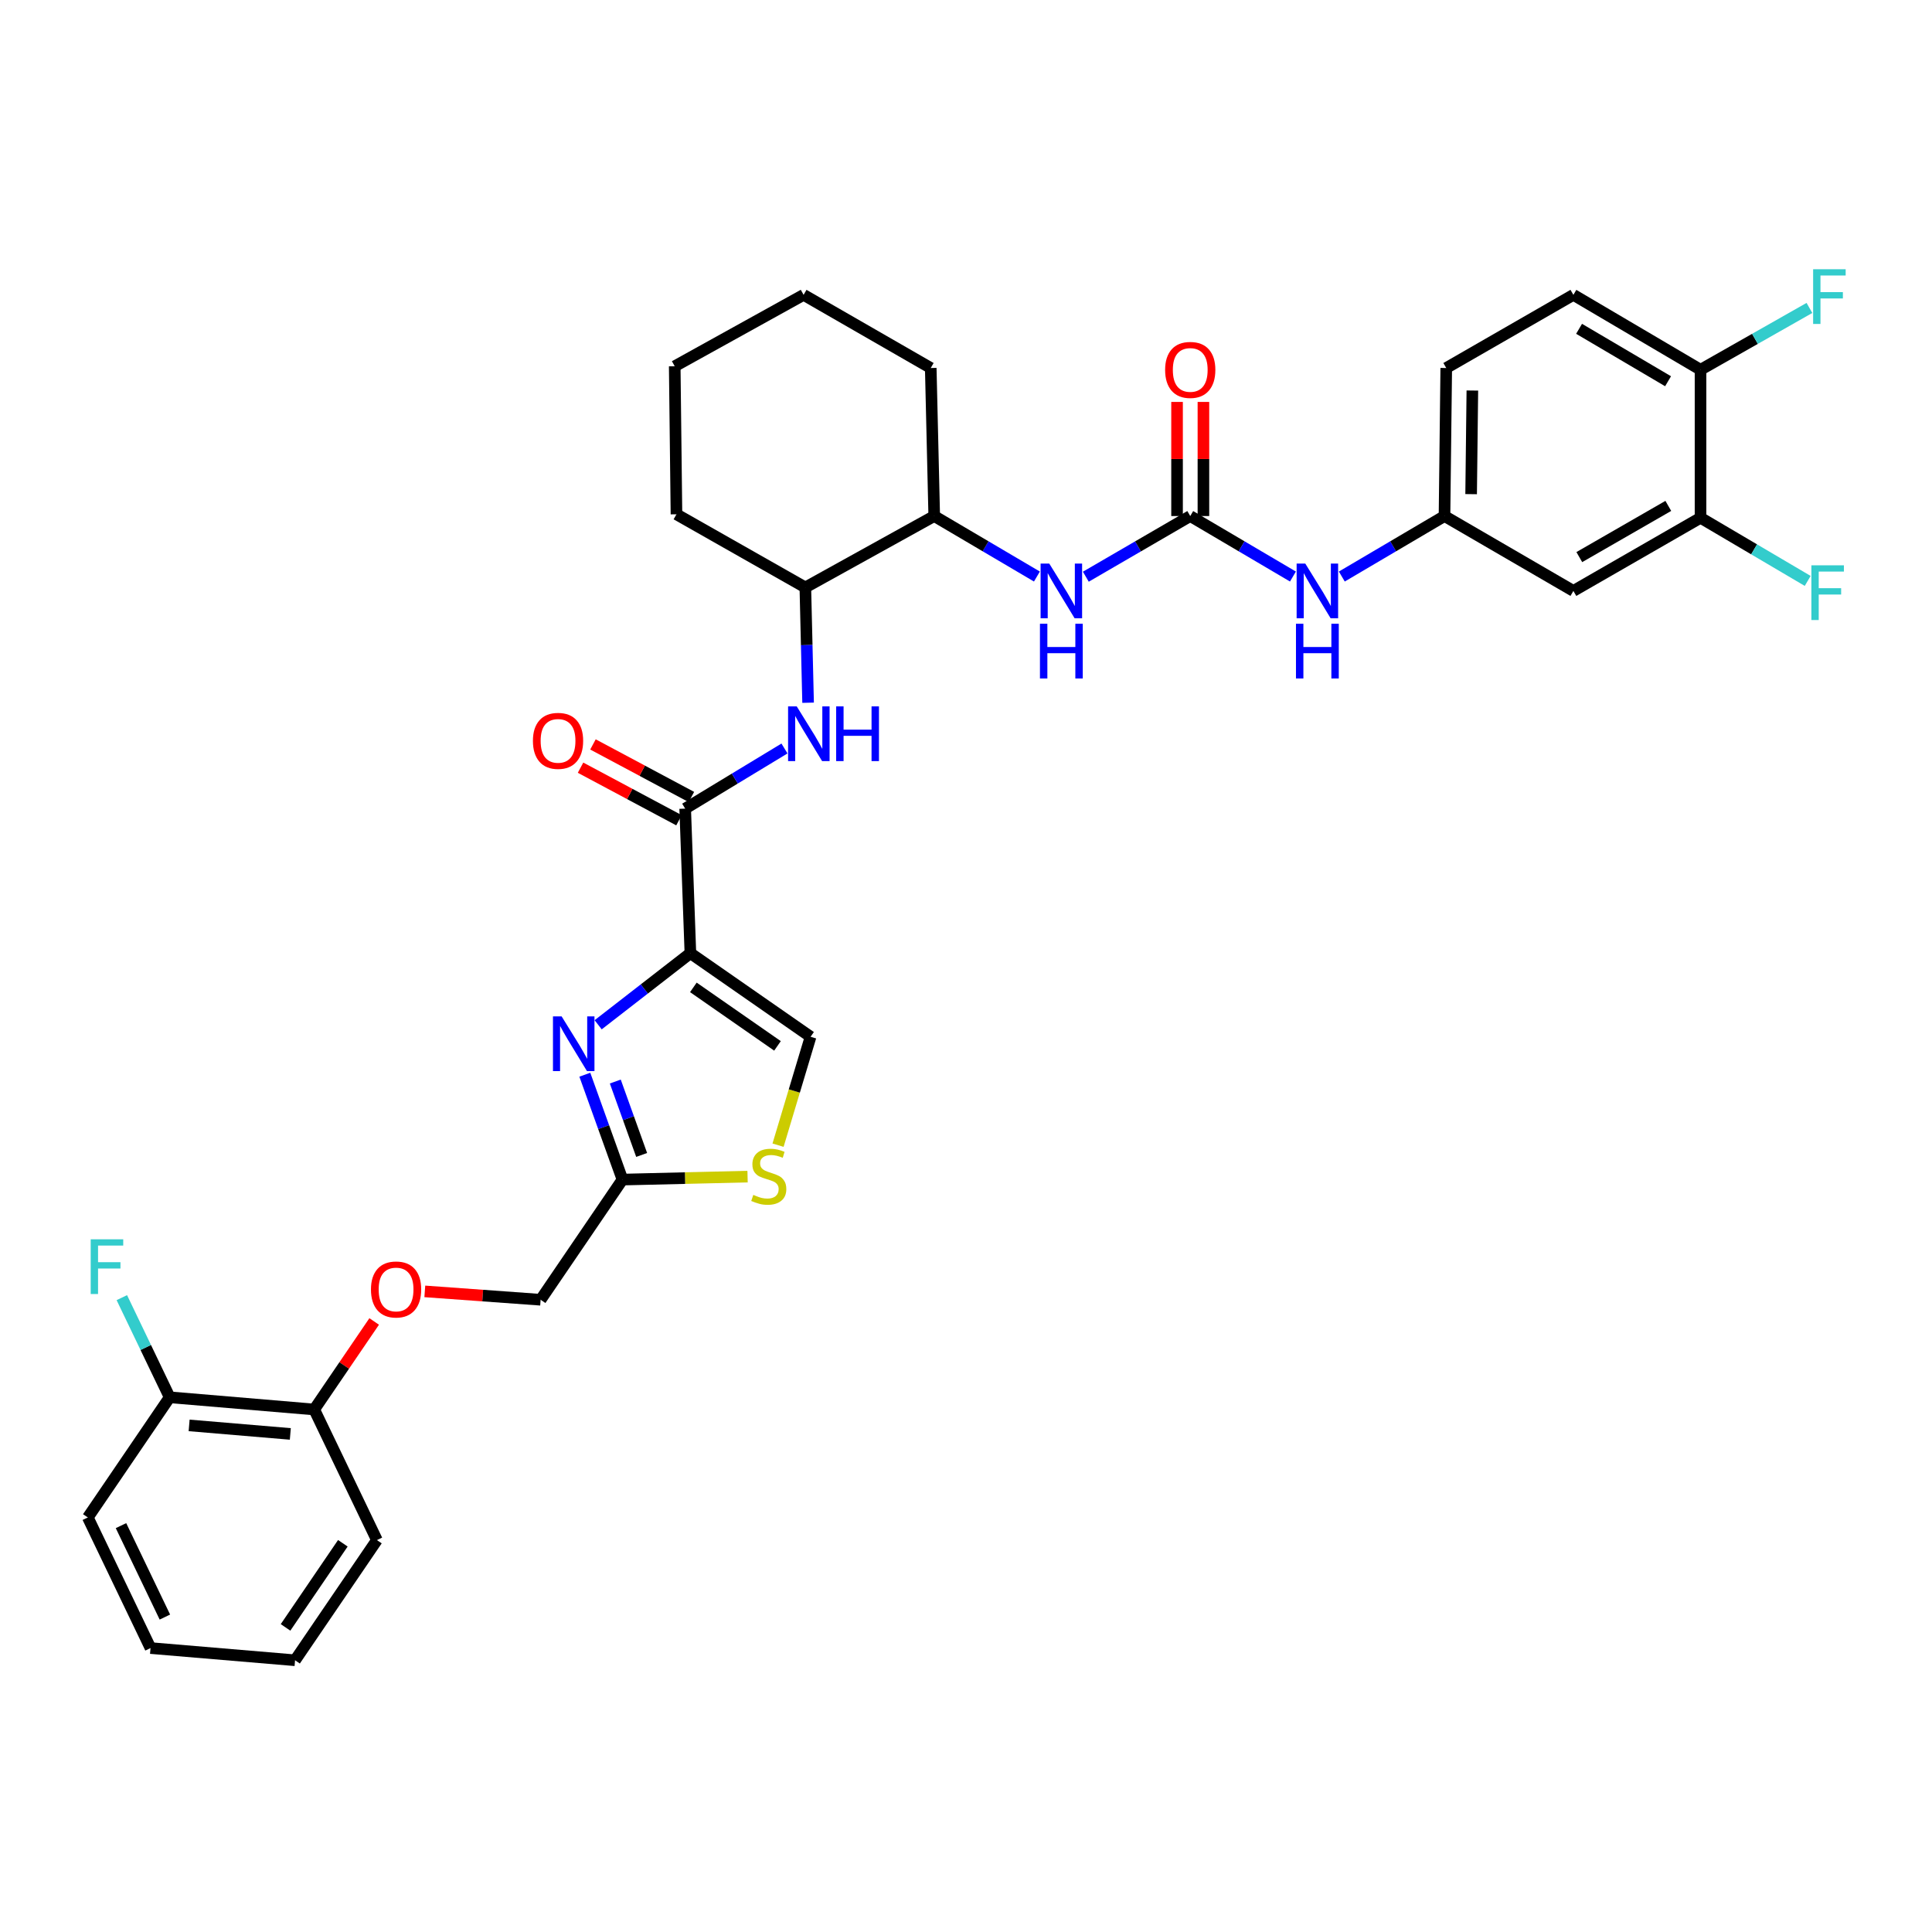 <?xml version='1.0' encoding='iso-8859-1'?>
<svg version='1.1' baseProfile='full'
              xmlns='http://www.w3.org/2000/svg'
                      xmlns:rdkit='http://www.rdkit.org/xml'
                      xmlns:xlink='http://www.w3.org/1999/xlink'
                  xml:space='preserve'
width='1000px' height='1000px' viewBox='0 0 1000 1000'>
<!-- END OF HEADER -->
<rect style='opacity:1.0;fill:#FFFFFF;stroke:none' width='1000' height='1000' x='0' y='0'> </rect>
<path class='bond-0' d='M 562.025,298.502 L 589.045,282.802' style='fill:none;fill-rule:evenodd;stroke:#0000FF;stroke-width:6px;stroke-linecap:butt;stroke-linejoin:miter;stroke-opacity:1' />
<path class='bond-0' d='M 589.045,282.802 L 616.065,267.102' style='fill:none;fill-rule:evenodd;stroke:#000000;stroke-width:6px;stroke-linecap:butt;stroke-linejoin:miter;stroke-opacity:1' />
<path class='bond-1' d='M 536.707,298.412 L 510.131,282.757' style='fill:none;fill-rule:evenodd;stroke:#0000FF;stroke-width:6px;stroke-linecap:butt;stroke-linejoin:miter;stroke-opacity:1' />
<path class='bond-1' d='M 510.131,282.757 L 483.556,267.102' style='fill:none;fill-rule:evenodd;stroke:#000000;stroke-width:6px;stroke-linecap:butt;stroke-linejoin:miter;stroke-opacity:1' />
<path class='bond-2' d='M 616.065,267.102 L 642.644,282.758' style='fill:none;fill-rule:evenodd;stroke:#000000;stroke-width:6px;stroke-linecap:butt;stroke-linejoin:miter;stroke-opacity:1' />
<path class='bond-2' d='M 642.644,282.758 L 669.223,298.413' style='fill:none;fill-rule:evenodd;stroke:#0000FF;stroke-width:6px;stroke-linecap:butt;stroke-linejoin:miter;stroke-opacity:1' />
<path class='bond-3' d='M 622.889,267.102 L 622.889,237.57' style='fill:none;fill-rule:evenodd;stroke:#000000;stroke-width:6px;stroke-linecap:butt;stroke-linejoin:miter;stroke-opacity:1' />
<path class='bond-3' d='M 622.889,237.57 L 622.889,208.038' style='fill:none;fill-rule:evenodd;stroke:#FF0000;stroke-width:6px;stroke-linecap:butt;stroke-linejoin:miter;stroke-opacity:1' />
<path class='bond-3' d='M 609.241,267.102 L 609.241,237.57' style='fill:none;fill-rule:evenodd;stroke:#000000;stroke-width:6px;stroke-linecap:butt;stroke-linejoin:miter;stroke-opacity:1' />
<path class='bond-3' d='M 609.241,237.57 L 609.241,208.038' style='fill:none;fill-rule:evenodd;stroke:#FF0000;stroke-width:6px;stroke-linecap:butt;stroke-linejoin:miter;stroke-opacity:1' />
<path class='bond-4' d='M 694.522,298.412 L 721.097,282.757' style='fill:none;fill-rule:evenodd;stroke:#0000FF;stroke-width:6px;stroke-linecap:butt;stroke-linejoin:miter;stroke-opacity:1' />
<path class='bond-4' d='M 721.097,282.757 L 747.672,267.102' style='fill:none;fill-rule:evenodd;stroke:#000000;stroke-width:6px;stroke-linecap:butt;stroke-linejoin:miter;stroke-opacity:1' />
<path class='bond-5' d='M 880.189,268.005 L 814.382,305.863' style='fill:none;fill-rule:evenodd;stroke:#000000;stroke-width:6px;stroke-linecap:butt;stroke-linejoin:miter;stroke-opacity:1' />
<path class='bond-5' d='M 863.512,261.853 L 817.447,288.354' style='fill:none;fill-rule:evenodd;stroke:#000000;stroke-width:6px;stroke-linecap:butt;stroke-linejoin:miter;stroke-opacity:1' />
<path class='bond-6' d='M 880.189,268.005 L 880.189,191.385' style='fill:none;fill-rule:evenodd;stroke:#000000;stroke-width:6px;stroke-linecap:butt;stroke-linejoin:miter;stroke-opacity:1' />
<path class='bond-7' d='M 880.189,268.005 L 907.925,284.343' style='fill:none;fill-rule:evenodd;stroke:#000000;stroke-width:6px;stroke-linecap:butt;stroke-linejoin:miter;stroke-opacity:1' />
<path class='bond-7' d='M 907.925,284.343 L 935.66,300.681' style='fill:none;fill-rule:evenodd;stroke:#33CCCC;stroke-width:6px;stroke-linecap:butt;stroke-linejoin:miter;stroke-opacity:1' />
<path class='bond-8' d='M 880.189,191.385 L 908.372,175.386' style='fill:none;fill-rule:evenodd;stroke:#000000;stroke-width:6px;stroke-linecap:butt;stroke-linejoin:miter;stroke-opacity:1' />
<path class='bond-8' d='M 908.372,175.386 L 936.554,159.387' style='fill:none;fill-rule:evenodd;stroke:#33CCCC;stroke-width:6px;stroke-linecap:butt;stroke-linejoin:miter;stroke-opacity:1' />
<path class='bond-9' d='M 880.189,191.385 L 814.382,152.616' style='fill:none;fill-rule:evenodd;stroke:#000000;stroke-width:6px;stroke-linecap:butt;stroke-linejoin:miter;stroke-opacity:1' />
<path class='bond-9' d='M 863.391,197.329 L 817.325,170.191' style='fill:none;fill-rule:evenodd;stroke:#000000;stroke-width:6px;stroke-linecap:butt;stroke-linejoin:miter;stroke-opacity:1' />
<path class='bond-10' d='M 416.846,304.059 L 350.137,266.2' style='fill:none;fill-rule:evenodd;stroke:#000000;stroke-width:6px;stroke-linecap:butt;stroke-linejoin:miter;stroke-opacity:1' />
<path class='bond-11' d='M 416.846,304.059 L 483.556,267.102' style='fill:none;fill-rule:evenodd;stroke:#000000;stroke-width:6px;stroke-linecap:butt;stroke-linejoin:miter;stroke-opacity:1' />
<path class='bond-12' d='M 416.846,304.059 L 417.557,333.895' style='fill:none;fill-rule:evenodd;stroke:#000000;stroke-width:6px;stroke-linecap:butt;stroke-linejoin:miter;stroke-opacity:1' />
<path class='bond-12' d='M 417.557,333.895 L 418.268,363.73' style='fill:none;fill-rule:evenodd;stroke:#0000FF;stroke-width:6px;stroke-linecap:butt;stroke-linejoin:miter;stroke-opacity:1' />
<path class='bond-13' d='M 354.648,418.545 L 380.344,402.983' style='fill:none;fill-rule:evenodd;stroke:#000000;stroke-width:6px;stroke-linecap:butt;stroke-linejoin:miter;stroke-opacity:1' />
<path class='bond-13' d='M 380.344,402.983 L 406.04,387.421' style='fill:none;fill-rule:evenodd;stroke:#0000FF;stroke-width:6px;stroke-linecap:butt;stroke-linejoin:miter;stroke-opacity:1' />
<path class='bond-14' d='M 357.864,412.526 L 332.393,398.917' style='fill:none;fill-rule:evenodd;stroke:#000000;stroke-width:6px;stroke-linecap:butt;stroke-linejoin:miter;stroke-opacity:1' />
<path class='bond-14' d='M 332.393,398.917 L 306.922,385.309' style='fill:none;fill-rule:evenodd;stroke:#FF0000;stroke-width:6px;stroke-linecap:butt;stroke-linejoin:miter;stroke-opacity:1' />
<path class='bond-14' d='M 351.432,424.564 L 325.961,410.955' style='fill:none;fill-rule:evenodd;stroke:#000000;stroke-width:6px;stroke-linecap:butt;stroke-linejoin:miter;stroke-opacity:1' />
<path class='bond-14' d='M 325.961,410.955 L 300.49,397.347' style='fill:none;fill-rule:evenodd;stroke:#FF0000;stroke-width:6px;stroke-linecap:butt;stroke-linejoin:miter;stroke-opacity:1' />
<path class='bond-15' d='M 354.648,418.545 L 357.347,493.368' style='fill:none;fill-rule:evenodd;stroke:#000000;stroke-width:6px;stroke-linecap:butt;stroke-linejoin:miter;stroke-opacity:1' />
<path class='bond-16' d='M 350.137,266.2 L 349.234,189.58' style='fill:none;fill-rule:evenodd;stroke:#000000;stroke-width:6px;stroke-linecap:butt;stroke-linejoin:miter;stroke-opacity:1' />
<path class='bond-17' d='M 219.885,668.42 L 249.855,670.586' style='fill:none;fill-rule:evenodd;stroke:#FF0000;stroke-width:6px;stroke-linecap:butt;stroke-linejoin:miter;stroke-opacity:1' />
<path class='bond-17' d='M 249.855,670.586 L 279.825,672.751' style='fill:none;fill-rule:evenodd;stroke:#000000;stroke-width:6px;stroke-linecap:butt;stroke-linejoin:miter;stroke-opacity:1' />
<path class='bond-18' d='M 193.674,683.987 L 178.157,706.765' style='fill:none;fill-rule:evenodd;stroke:#FF0000;stroke-width:6px;stroke-linecap:butt;stroke-linejoin:miter;stroke-opacity:1' />
<path class='bond-18' d='M 178.157,706.765 L 162.64,729.543' style='fill:none;fill-rule:evenodd;stroke:#000000;stroke-width:6px;stroke-linecap:butt;stroke-linejoin:miter;stroke-opacity:1' />
<path class='bond-19' d='M 279.825,672.751 L 322.196,610.553' style='fill:none;fill-rule:evenodd;stroke:#000000;stroke-width:6px;stroke-linecap:butt;stroke-linejoin:miter;stroke-opacity:1' />
<path class='bond-20' d='M 402.715,592.746 L 411.134,564.689' style='fill:none;fill-rule:evenodd;stroke:#CCCC00;stroke-width:6px;stroke-linecap:butt;stroke-linejoin:miter;stroke-opacity:1' />
<path class='bond-20' d='M 411.134,564.689 L 419.553,536.633' style='fill:none;fill-rule:evenodd;stroke:#000000;stroke-width:6px;stroke-linecap:butt;stroke-linejoin:miter;stroke-opacity:1' />
<path class='bond-21' d='M 386.94,609.01 L 354.568,609.782' style='fill:none;fill-rule:evenodd;stroke:#CCCC00;stroke-width:6px;stroke-linecap:butt;stroke-linejoin:miter;stroke-opacity:1' />
<path class='bond-21' d='M 354.568,609.782 L 322.196,610.553' style='fill:none;fill-rule:evenodd;stroke:#000000;stroke-width:6px;stroke-linecap:butt;stroke-linejoin:miter;stroke-opacity:1' />
<path class='bond-22' d='M 419.553,536.633 L 357.347,493.368' style='fill:none;fill-rule:evenodd;stroke:#000000;stroke-width:6px;stroke-linecap:butt;stroke-linejoin:miter;stroke-opacity:1' />
<path class='bond-22' d='M 402.429,541.348 L 358.885,511.062' style='fill:none;fill-rule:evenodd;stroke:#000000;stroke-width:6px;stroke-linecap:butt;stroke-linejoin:miter;stroke-opacity:1' />
<path class='bond-23' d='M 45.455,785.433 L 77.907,853.037' style='fill:none;fill-rule:evenodd;stroke:#000000;stroke-width:6px;stroke-linecap:butt;stroke-linejoin:miter;stroke-opacity:1' />
<path class='bond-23' d='M 62.627,789.667 L 85.343,836.99' style='fill:none;fill-rule:evenodd;stroke:#000000;stroke-width:6px;stroke-linecap:butt;stroke-linejoin:miter;stroke-opacity:1' />
<path class='bond-24' d='M 45.455,785.433 L 87.817,723.235' style='fill:none;fill-rule:evenodd;stroke:#000000;stroke-width:6px;stroke-linecap:butt;stroke-linejoin:miter;stroke-opacity:1' />
<path class='bond-25' d='M 77.907,853.037 L 152.722,859.353' style='fill:none;fill-rule:evenodd;stroke:#000000;stroke-width:6px;stroke-linecap:butt;stroke-linejoin:miter;stroke-opacity:1' />
<path class='bond-26' d='M 152.722,859.353 L 195.092,797.148' style='fill:none;fill-rule:evenodd;stroke:#000000;stroke-width:6px;stroke-linecap:butt;stroke-linejoin:miter;stroke-opacity:1' />
<path class='bond-26' d='M 147.798,842.339 L 177.457,798.795' style='fill:none;fill-rule:evenodd;stroke:#000000;stroke-width:6px;stroke-linecap:butt;stroke-linejoin:miter;stroke-opacity:1' />
<path class='bond-27' d='M 195.092,797.148 L 162.64,729.543' style='fill:none;fill-rule:evenodd;stroke:#000000;stroke-width:6px;stroke-linecap:butt;stroke-linejoin:miter;stroke-opacity:1' />
<path class='bond-28' d='M 162.64,729.543 L 87.817,723.235' style='fill:none;fill-rule:evenodd;stroke:#000000;stroke-width:6px;stroke-linecap:butt;stroke-linejoin:miter;stroke-opacity:1' />
<path class='bond-28' d='M 150.27,742.197 L 97.894,737.781' style='fill:none;fill-rule:evenodd;stroke:#000000;stroke-width:6px;stroke-linecap:butt;stroke-linejoin:miter;stroke-opacity:1' />
<path class='bond-29' d='M 87.817,723.235 L 75.439,697.446' style='fill:none;fill-rule:evenodd;stroke:#000000;stroke-width:6px;stroke-linecap:butt;stroke-linejoin:miter;stroke-opacity:1' />
<path class='bond-29' d='M 75.439,697.446 L 63.061,671.658' style='fill:none;fill-rule:evenodd;stroke:#33CCCC;stroke-width:6px;stroke-linecap:butt;stroke-linejoin:miter;stroke-opacity:1' />
<path class='bond-30' d='M 357.347,493.368 L 333.476,511.895' style='fill:none;fill-rule:evenodd;stroke:#000000;stroke-width:6px;stroke-linecap:butt;stroke-linejoin:miter;stroke-opacity:1' />
<path class='bond-30' d='M 333.476,511.895 L 309.605,530.423' style='fill:none;fill-rule:evenodd;stroke:#0000FF;stroke-width:6px;stroke-linecap:butt;stroke-linejoin:miter;stroke-opacity:1' />
<path class='bond-31' d='M 302.708,556.27 L 312.452,583.411' style='fill:none;fill-rule:evenodd;stroke:#0000FF;stroke-width:6px;stroke-linecap:butt;stroke-linejoin:miter;stroke-opacity:1' />
<path class='bond-31' d='M 312.452,583.411 L 322.196,610.553' style='fill:none;fill-rule:evenodd;stroke:#000000;stroke-width:6px;stroke-linecap:butt;stroke-linejoin:miter;stroke-opacity:1' />
<path class='bond-31' d='M 318.477,559.8 L 325.297,578.8' style='fill:none;fill-rule:evenodd;stroke:#0000FF;stroke-width:6px;stroke-linecap:butt;stroke-linejoin:miter;stroke-opacity:1' />
<path class='bond-31' d='M 325.297,578.8 L 332.118,597.799' style='fill:none;fill-rule:evenodd;stroke:#000000;stroke-width:6px;stroke-linecap:butt;stroke-linejoin:miter;stroke-opacity:1' />
<path class='bond-32' d='M 483.556,267.102 L 481.751,190.483' style='fill:none;fill-rule:evenodd;stroke:#000000;stroke-width:6px;stroke-linecap:butt;stroke-linejoin:miter;stroke-opacity:1' />
<path class='bond-33' d='M 349.234,189.58 L 415.944,152.616' style='fill:none;fill-rule:evenodd;stroke:#000000;stroke-width:6px;stroke-linecap:butt;stroke-linejoin:miter;stroke-opacity:1' />
<path class='bond-34' d='M 481.751,190.483 L 415.944,152.616' style='fill:none;fill-rule:evenodd;stroke:#000000;stroke-width:6px;stroke-linecap:butt;stroke-linejoin:miter;stroke-opacity:1' />
<path class='bond-35' d='M 814.382,152.616 L 748.575,190.483' style='fill:none;fill-rule:evenodd;stroke:#000000;stroke-width:6px;stroke-linecap:butt;stroke-linejoin:miter;stroke-opacity:1' />
<path class='bond-36' d='M 748.575,190.483 L 747.672,267.102' style='fill:none;fill-rule:evenodd;stroke:#000000;stroke-width:6px;stroke-linecap:butt;stroke-linejoin:miter;stroke-opacity:1' />
<path class='bond-36' d='M 762.087,202.136 L 761.455,255.77' style='fill:none;fill-rule:evenodd;stroke:#000000;stroke-width:6px;stroke-linecap:butt;stroke-linejoin:miter;stroke-opacity:1' />
<path class='bond-37' d='M 747.672,267.102 L 814.382,305.863' style='fill:none;fill-rule:evenodd;stroke:#000000;stroke-width:6px;stroke-linecap:butt;stroke-linejoin:miter;stroke-opacity:1' />
<path  class='atom-0' d='M 543.096 291.703
L 552.376 306.703
Q 553.296 308.183, 554.776 310.863
Q 556.256 313.543, 556.336 313.703
L 556.336 291.703
L 560.096 291.703
L 560.096 320.023
L 556.216 320.023
L 546.256 303.623
Q 545.096 301.703, 543.856 299.503
Q 542.656 297.303, 542.296 296.623
L 542.296 320.023
L 538.616 320.023
L 538.616 291.703
L 543.096 291.703
' fill='#0000FF'/>
<path  class='atom-0' d='M 538.276 322.855
L 542.116 322.855
L 542.116 334.895
L 556.596 334.895
L 556.596 322.855
L 560.436 322.855
L 560.436 351.175
L 556.596 351.175
L 556.596 338.095
L 542.116 338.095
L 542.116 351.175
L 538.276 351.175
L 538.276 322.855
' fill='#0000FF'/>
<path  class='atom-2' d='M 675.613 291.703
L 684.893 306.703
Q 685.813 308.183, 687.293 310.863
Q 688.773 313.543, 688.853 313.703
L 688.853 291.703
L 692.613 291.703
L 692.613 320.023
L 688.733 320.023
L 678.773 303.623
Q 677.613 301.703, 676.373 299.503
Q 675.173 297.303, 674.813 296.623
L 674.813 320.023
L 671.133 320.023
L 671.133 291.703
L 675.613 291.703
' fill='#0000FF'/>
<path  class='atom-2' d='M 670.793 322.855
L 674.633 322.855
L 674.633 334.895
L 689.113 334.895
L 689.113 322.855
L 692.953 322.855
L 692.953 351.175
L 689.113 351.175
L 689.113 338.095
L 674.633 338.095
L 674.633 351.175
L 670.793 351.175
L 670.793 322.855
' fill='#0000FF'/>
<path  class='atom-3' d='M 603.065 191.465
Q 603.065 184.665, 606.425 180.865
Q 609.785 177.065, 616.065 177.065
Q 622.345 177.065, 625.705 180.865
Q 629.065 184.665, 629.065 191.465
Q 629.065 198.345, 625.665 202.265
Q 622.265 206.145, 616.065 206.145
Q 609.825 206.145, 606.425 202.265
Q 603.065 198.385, 603.065 191.465
M 616.065 202.945
Q 620.385 202.945, 622.705 200.065
Q 625.065 197.145, 625.065 191.465
Q 625.065 185.905, 622.705 183.105
Q 620.385 180.265, 616.065 180.265
Q 611.745 180.265, 609.385 183.065
Q 607.065 185.865, 607.065 191.465
Q 607.065 197.185, 609.385 200.065
Q 611.745 202.945, 616.065 202.945
' fill='#FF0000'/>
<path  class='atom-8' d='M 412.391 365.624
L 421.671 380.624
Q 422.591 382.104, 424.071 384.784
Q 425.551 387.464, 425.631 387.624
L 425.631 365.624
L 429.391 365.624
L 429.391 393.944
L 425.511 393.944
L 415.551 377.544
Q 414.391 375.624, 413.151 373.424
Q 411.951 371.224, 411.591 370.544
L 411.591 393.944
L 407.911 393.944
L 407.911 365.624
L 412.391 365.624
' fill='#0000FF'/>
<path  class='atom-8' d='M 432.791 365.624
L 436.631 365.624
L 436.631 377.664
L 451.111 377.664
L 451.111 365.624
L 454.951 365.624
L 454.951 393.944
L 451.111 393.944
L 451.111 380.864
L 436.631 380.864
L 436.631 393.944
L 432.791 393.944
L 432.791 365.624
' fill='#0000FF'/>
<path  class='atom-9' d='M 275.841 383.466
Q 275.841 376.666, 279.201 372.866
Q 282.561 369.066, 288.841 369.066
Q 295.121 369.066, 298.481 372.866
Q 301.841 376.666, 301.841 383.466
Q 301.841 390.346, 298.441 394.266
Q 295.041 398.146, 288.841 398.146
Q 282.601 398.146, 279.201 394.266
Q 275.841 390.386, 275.841 383.466
M 288.841 394.946
Q 293.161 394.946, 295.481 392.066
Q 297.841 389.146, 297.841 383.466
Q 297.841 377.906, 295.481 375.106
Q 293.161 372.266, 288.841 372.266
Q 284.521 372.266, 282.161 375.066
Q 279.841 377.866, 279.841 383.466
Q 279.841 389.186, 282.161 392.066
Q 284.521 394.946, 288.841 394.946
' fill='#FF0000'/>
<path  class='atom-11' d='M 192.01 667.425
Q 192.01 660.625, 195.37 656.825
Q 198.73 653.025, 205.01 653.025
Q 211.29 653.025, 214.65 656.825
Q 218.01 660.625, 218.01 667.425
Q 218.01 674.305, 214.61 678.225
Q 211.21 682.105, 205.01 682.105
Q 198.77 682.105, 195.37 678.225
Q 192.01 674.345, 192.01 667.425
M 205.01 678.905
Q 209.33 678.905, 211.65 676.025
Q 214.01 673.105, 214.01 667.425
Q 214.01 661.865, 211.65 659.065
Q 209.33 656.225, 205.01 656.225
Q 200.69 656.225, 198.33 659.025
Q 196.01 661.825, 196.01 667.425
Q 196.01 673.145, 198.33 676.025
Q 200.69 678.905, 205.01 678.905
' fill='#FF0000'/>
<path  class='atom-13' d='M 389.913 618.469
Q 390.233 618.589, 391.553 619.149
Q 392.873 619.709, 394.313 620.069
Q 395.793 620.389, 397.233 620.389
Q 399.913 620.389, 401.473 619.109
Q 403.033 617.789, 403.033 615.509
Q 403.033 613.949, 402.233 612.989
Q 401.473 612.029, 400.273 611.509
Q 399.073 610.989, 397.073 610.389
Q 394.553 609.629, 393.033 608.909
Q 391.553 608.189, 390.473 606.669
Q 389.433 605.149, 389.433 602.589
Q 389.433 599.029, 391.833 596.829
Q 394.273 594.629, 399.073 594.629
Q 402.353 594.629, 406.073 596.189
L 405.153 599.269
Q 401.753 597.869, 399.193 597.869
Q 396.433 597.869, 394.913 599.029
Q 393.393 600.149, 393.433 602.109
Q 393.433 603.629, 394.193 604.549
Q 394.993 605.469, 396.113 605.989
Q 397.273 606.509, 399.193 607.109
Q 401.753 607.909, 403.273 608.709
Q 404.793 609.509, 405.873 611.149
Q 406.993 612.749, 406.993 615.509
Q 406.993 619.429, 404.353 621.549
Q 401.753 623.629, 397.393 623.629
Q 394.873 623.629, 392.953 623.069
Q 391.073 622.549, 388.833 621.629
L 389.913 618.469
' fill='#CCCC00'/>
<path  class='atom-21' d='M 46.945 641.463
L 63.785 641.463
L 63.785 644.703
L 50.745 644.703
L 50.745 653.303
L 62.345 653.303
L 62.345 656.583
L 50.745 656.583
L 50.745 669.783
L 46.945 669.783
L 46.945 641.463
' fill='#33CCCC'/>
<path  class='atom-23' d='M 290.694 526.082
L 299.974 541.082
Q 300.894 542.562, 302.374 545.242
Q 303.854 547.922, 303.934 548.082
L 303.934 526.082
L 307.694 526.082
L 307.694 554.402
L 303.814 554.402
L 293.854 538.002
Q 292.694 536.082, 291.454 533.882
Q 290.254 531.682, 289.894 531.002
L 289.894 554.402
L 286.214 554.402
L 286.214 526.082
L 290.694 526.082
' fill='#0000FF'/>
<path  class='atom-33' d='M 938.471 139.359
L 955.311 139.359
L 955.311 142.599
L 942.271 142.599
L 942.271 151.199
L 953.871 151.199
L 953.871 154.479
L 942.271 154.479
L 942.271 167.679
L 938.471 167.679
L 938.471 139.359
' fill='#33CCCC'/>
<path  class='atom-34' d='M 937.569 292.606
L 954.409 292.606
L 954.409 295.846
L 941.369 295.846
L 941.369 304.446
L 952.969 304.446
L 952.969 307.726
L 941.369 307.726
L 941.369 320.926
L 937.569 320.926
L 937.569 292.606
' fill='#33CCCC'/>
</svg>
